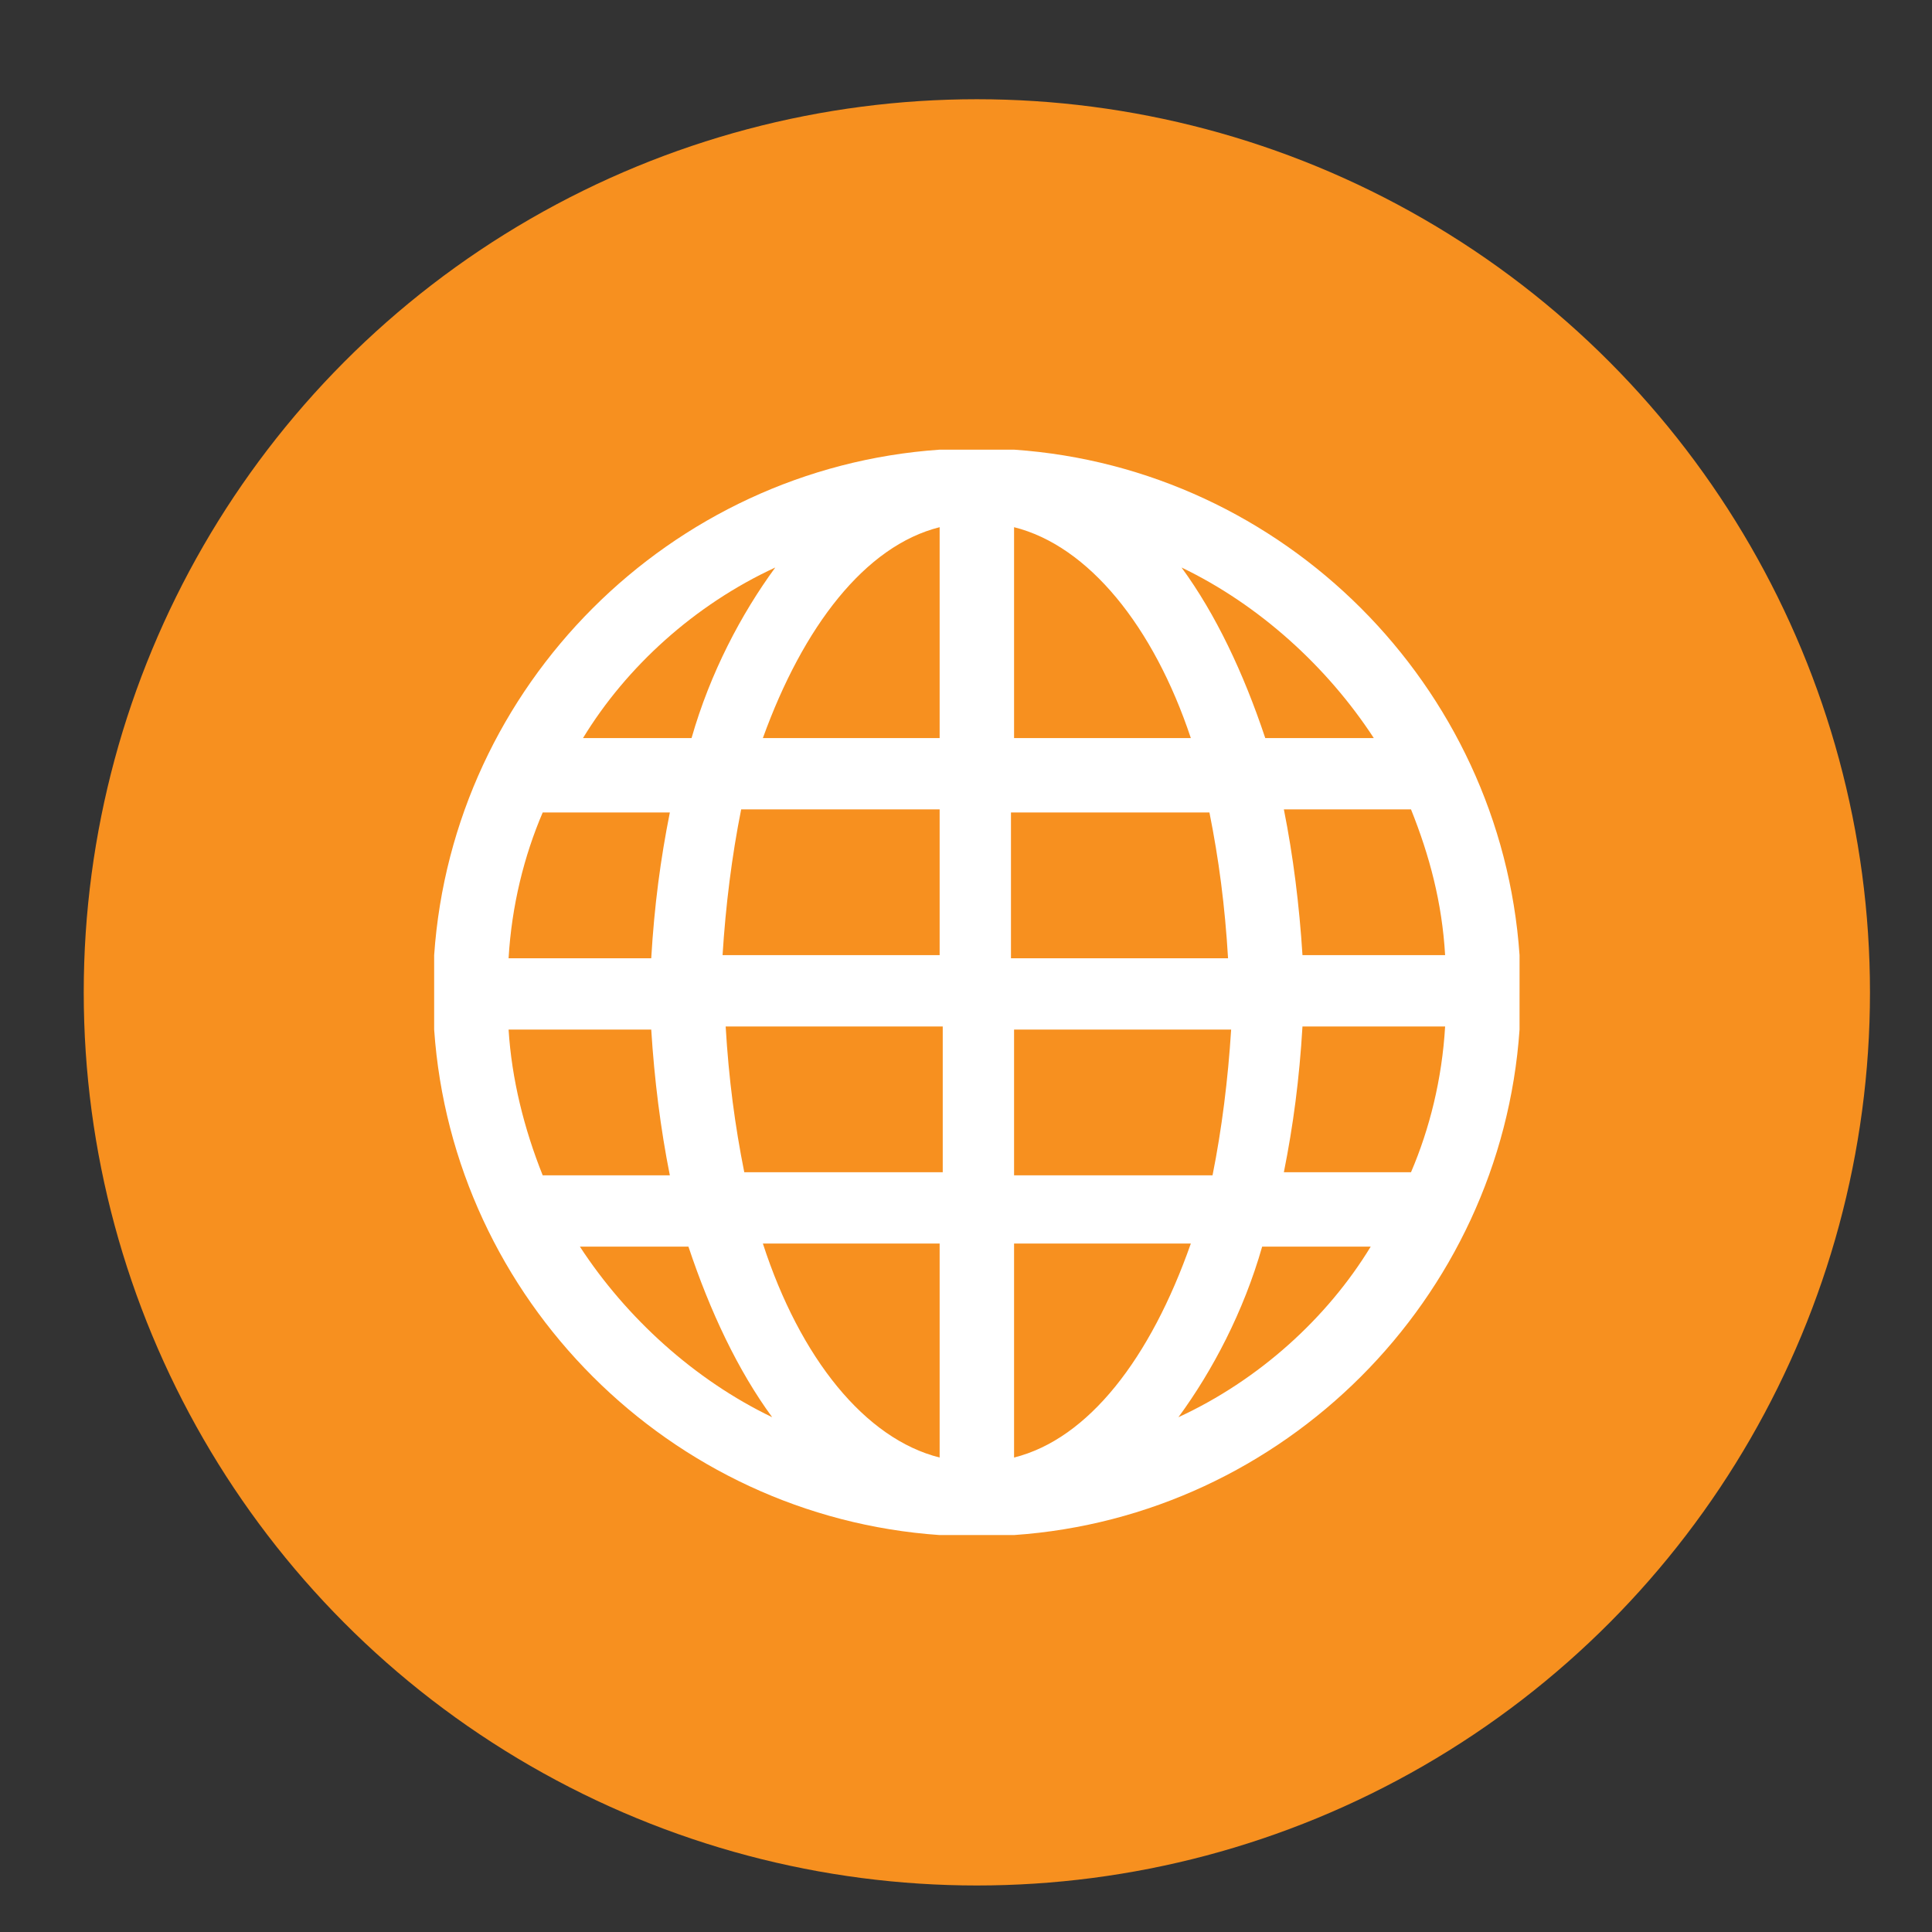 <?xml version="1.0" encoding="utf-8"?>
<!-- Generator: Adobe Illustrator 22.1.0, SVG Export Plug-In . SVG Version: 6.00 Build 0)  -->
<svg version="1.1" id="Layer_1" xmlns="http://www.w3.org/2000/svg" xmlns:xlink="http://www.w3.org/1999/xlink" x="0px" y="0px"
	 viewBox="0 0 62.3 62.3" style="enable-background:new 0 0 62.3 62.3;" xml:space="preserve">
<rect x="0" y="0" width="62.3" height="62.3" fill="#333333" stroke="none"/>
<style type="text/css">
	.st0{fill:#F7901F;}
	.st1{fill:#FFFFFF;}
</style>
<g>
	<circle class="st0" cx="31.5" cy="32" r="28.8"/>
	<g>
		<path class="st1" d="M49,30.8c-0.6-8.7-7.6-15.7-16.3-16.3v0h-1.2h-1.2v0c-8.7,0.6-15.7,7.6-16.3,16.3h0V32v1.2h0
			c0.6,8.7,7.6,15.7,16.3,16.3v0h1.2h1.2v0c8.7-0.6,15.7-7.6,16.3-16.3h0V32L49,30.8L49,30.8z M25,18.3c-1.1,1.5-2.1,3.4-2.7,5.5
			h-3.5C20.2,21.5,22.4,19.5,25,18.3z M17.5,26.2h4.1c-0.3,1.5-0.5,3-0.6,4.7h-4.6C16.5,29.2,16.9,27.6,17.5,26.2z M16.4,33.2H21
			c0.1,1.6,0.3,3.2,0.6,4.7h-4.1C16.9,36.4,16.5,34.8,16.4,33.2z M18.7,40.2h3.5c0.7,2.1,1.6,4,2.7,5.5
			C22.4,44.5,20.2,42.5,18.7,40.2z M30.3,47c-2.4-0.6-4.5-3.2-5.7-6.9h5.7V47z M30.3,37.8H24c-0.3-1.5-0.5-3-0.6-4.7h7V37.8z
			 M30.3,30.8h-7c0.1-1.6,0.3-3.2,0.6-4.7h6.4V30.8z M30.3,23.8h-5.7c1.3-3.6,3.3-6.2,5.7-6.8V23.8z M44.3,23.8h-3.5
			c-0.7-2.1-1.6-4-2.7-5.5C40.6,19.5,42.8,21.5,44.3,23.8z M32.7,17c2.4,0.6,4.5,3.2,5.7,6.8h-5.7V17z M32.7,26.2H39
			c0.3,1.5,0.5,3,0.6,4.7h-7V26.2z M32.7,33.2h7c-0.1,1.6-0.3,3.2-0.6,4.7h-6.4V33.2z M32.7,47v-6.9h5.7
			C37.1,43.8,35.1,46.4,32.7,47z M38,45.7c1.1-1.5,2.1-3.4,2.7-5.5h3.5C42.8,42.5,40.6,44.5,38,45.7z M45.5,37.8h-4.1
			c0.3-1.5,0.5-3,0.6-4.7h4.6C46.5,34.8,46.1,36.4,45.5,37.8z M42,30.8c-0.1-1.6-0.3-3.2-0.6-4.7h4.1c0.6,1.5,1,3,1.1,4.7H42z"/>
	</g>
</g>
</svg>
